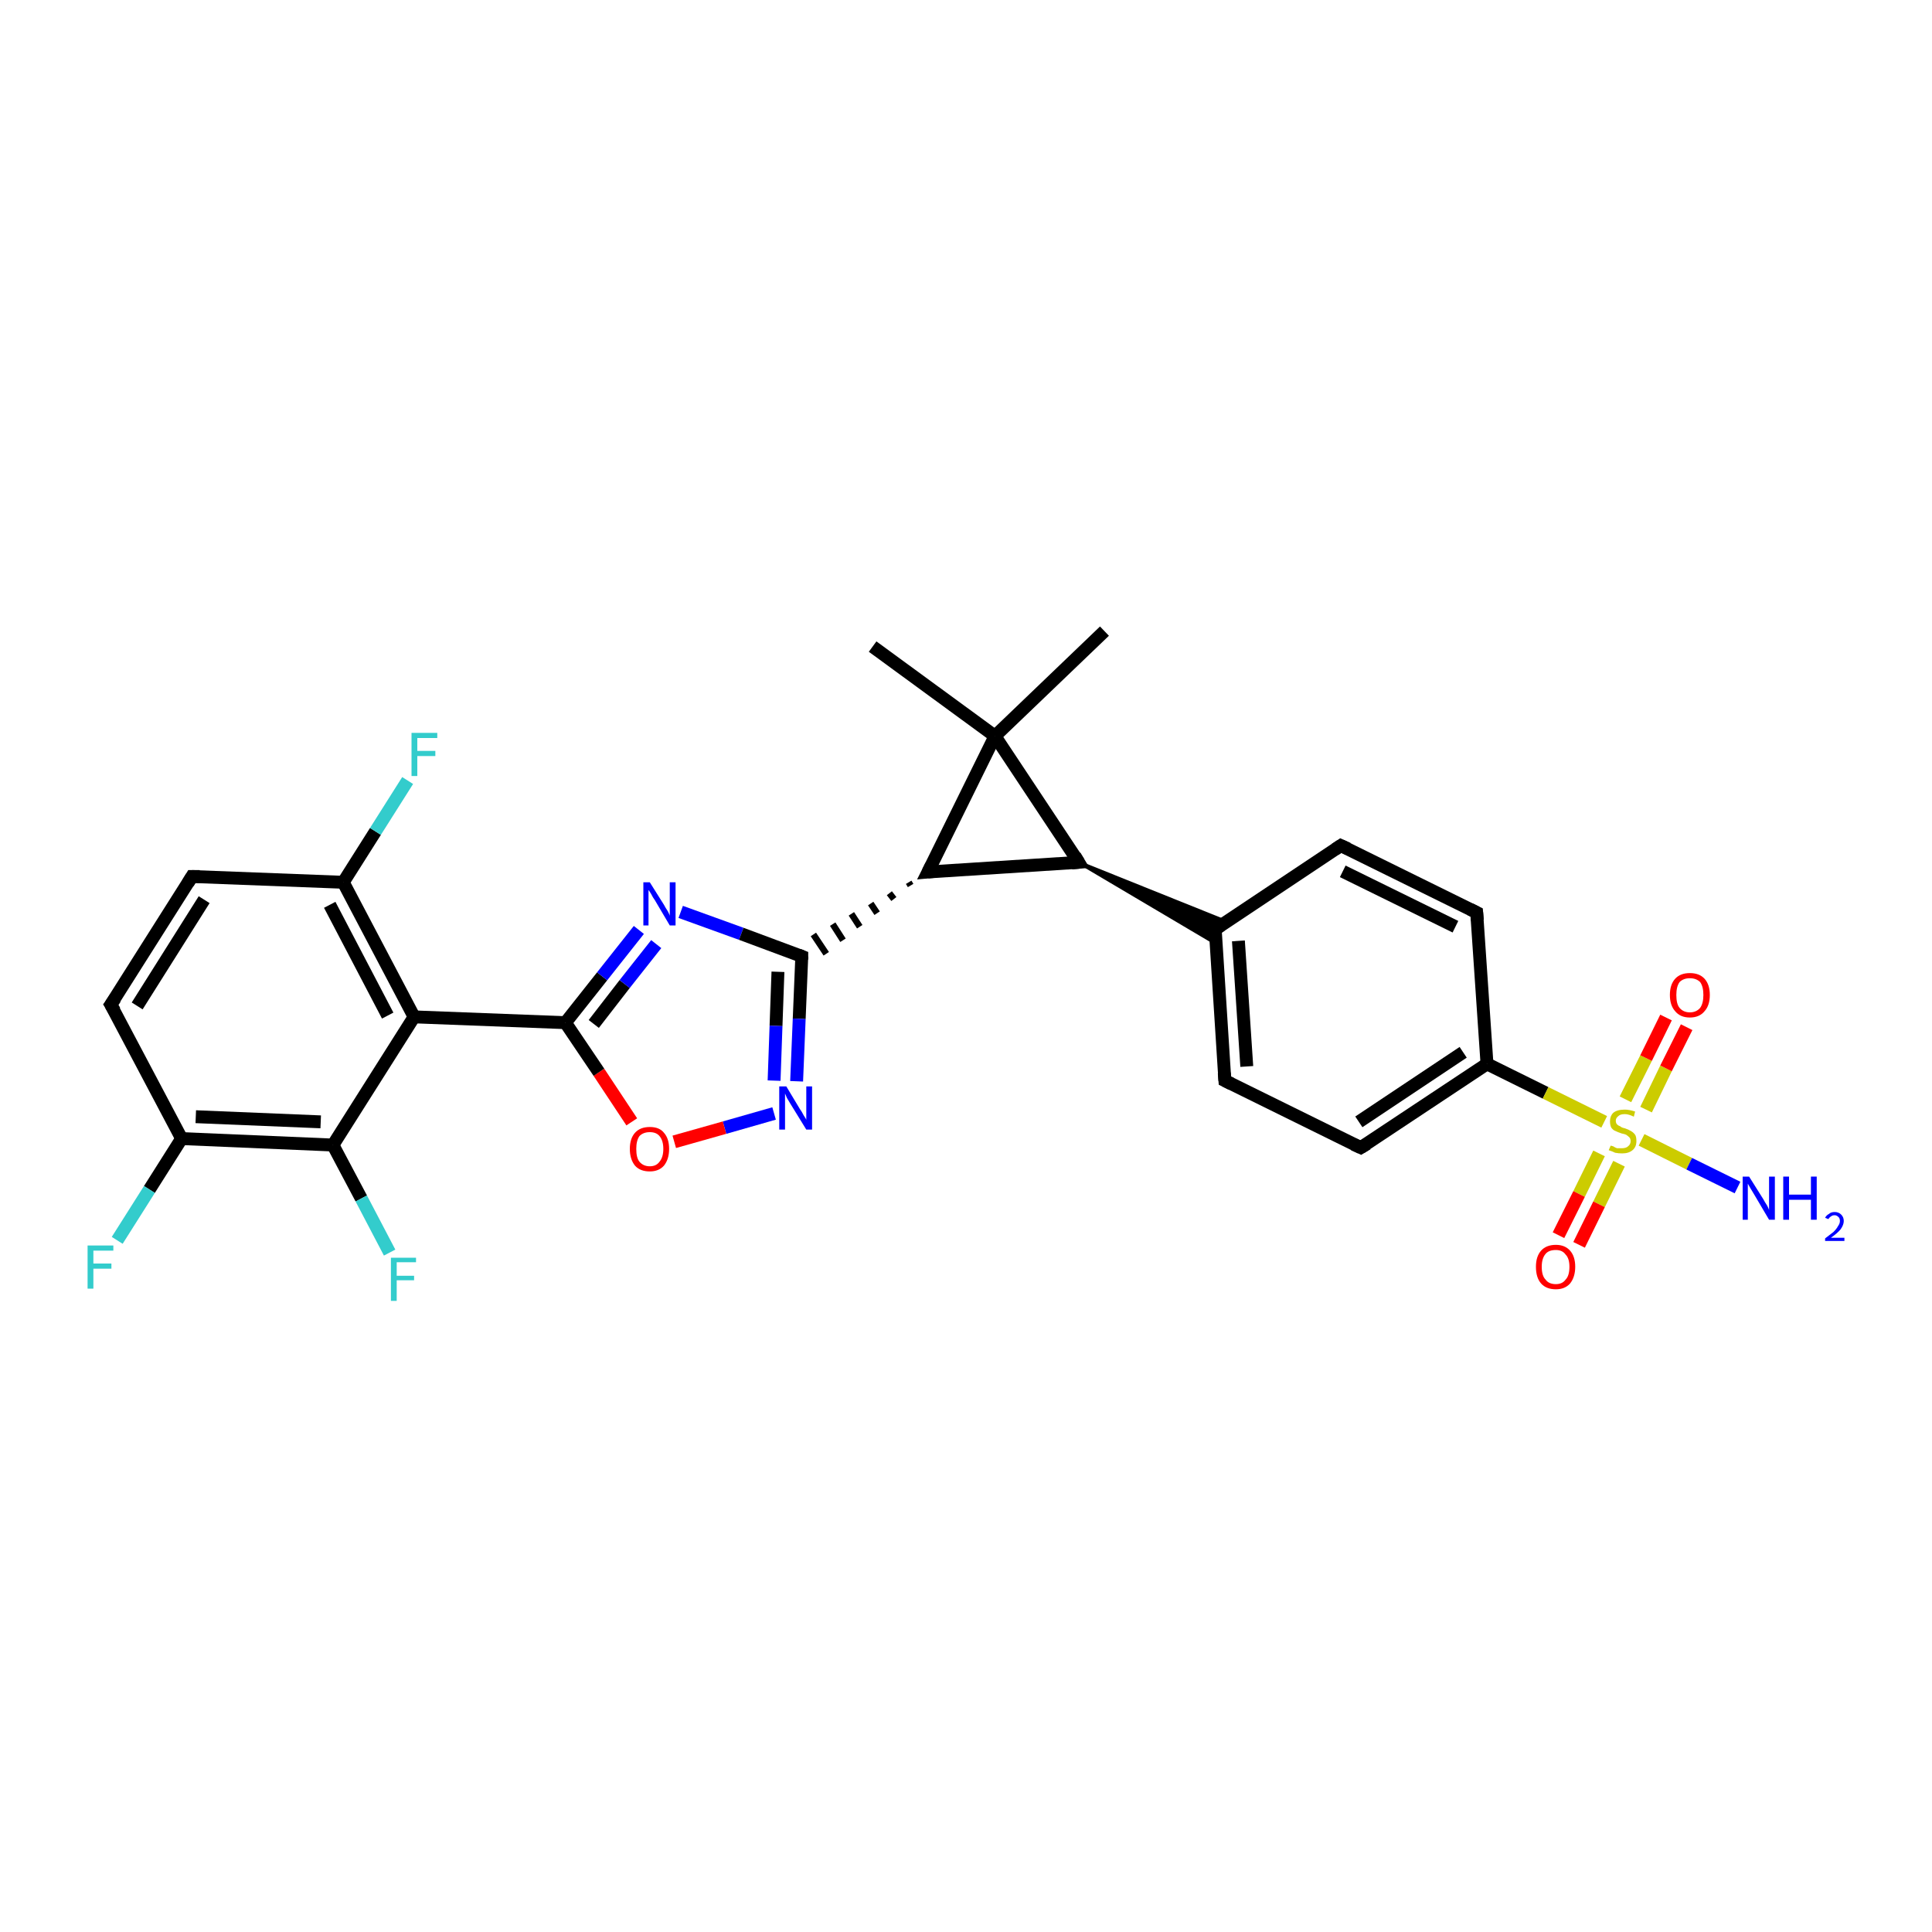 <?xml version='1.0' encoding='iso-8859-1'?>
<svg version='1.1' baseProfile='full'
              xmlns='http://www.w3.org/2000/svg'
                      xmlns:rdkit='http://www.rdkit.org/xml'
                      xmlns:xlink='http://www.w3.org/1999/xlink'
                  xml:space='preserve'
width='300px' height='300px' viewBox='0 0 300 300'>
<!-- END OF HEADER -->
<rect style='opacity:1.0;fill:#FFFFFF;stroke:none' width='300.0' height='300.0' x='0.0' y='0.0'> </rect>
<path class='bond-0 atom-0 atom-1' d='M 135.5,100.4 L 154.5,114.3' style='fill:none;fill-rule:evenodd;stroke:#000000;stroke-width:2.0px;stroke-linecap:butt;stroke-linejoin:miter;stroke-opacity:1' />
<path class='bond-1 atom-1 atom-2' d='M 154.5,114.3 L 171.5,98.0' style='fill:none;fill-rule:evenodd;stroke:#000000;stroke-width:2.0px;stroke-linecap:butt;stroke-linejoin:miter;stroke-opacity:1' />
<path class='bond-2 atom-1 atom-3' d='M 154.5,114.3 L 144.1,135.4' style='fill:none;fill-rule:evenodd;stroke:#000000;stroke-width:2.0px;stroke-linecap:butt;stroke-linejoin:miter;stroke-opacity:1' />
<path class='bond-3 atom-3 atom-4' d='M 144.1,135.4 L 167.5,133.9' style='fill:none;fill-rule:evenodd;stroke:#000000;stroke-width:2.0px;stroke-linecap:butt;stroke-linejoin:miter;stroke-opacity:1' />
<path class='bond-4 atom-4 atom-5' d='M 167.5,133.9 L 190.4,143.1 L 188.7,144.3 Z' style='fill:#000000;fill-rule:evenodd;fill-opacity:1;stroke:#000000;stroke-width:0.5px;stroke-linecap:butt;stroke-linejoin:miter;stroke-opacity:1;' />
<path class='bond-4 atom-4 atom-5' d='M 167.5,133.9 L 188.7,144.3 L 188.8,146.5 Z' style='fill:#000000;fill-rule:evenodd;fill-opacity:1;stroke:#000000;stroke-width:0.5px;stroke-linecap:butt;stroke-linejoin:miter;stroke-opacity:1;' />
<path class='bond-5 atom-5 atom-6' d='M 188.7,144.3 L 190.2,167.8' style='fill:none;fill-rule:evenodd;stroke:#000000;stroke-width:2.0px;stroke-linecap:butt;stroke-linejoin:miter;stroke-opacity:1' />
<path class='bond-5 atom-5 atom-6' d='M 192.3,146.1 L 193.6,165.6' style='fill:none;fill-rule:evenodd;stroke:#000000;stroke-width:2.0px;stroke-linecap:butt;stroke-linejoin:miter;stroke-opacity:1' />
<path class='bond-6 atom-6 atom-7' d='M 190.2,167.8 L 211.3,178.2' style='fill:none;fill-rule:evenodd;stroke:#000000;stroke-width:2.0px;stroke-linecap:butt;stroke-linejoin:miter;stroke-opacity:1' />
<path class='bond-7 atom-7 atom-8' d='M 211.3,178.2 L 230.9,165.2' style='fill:none;fill-rule:evenodd;stroke:#000000;stroke-width:2.0px;stroke-linecap:butt;stroke-linejoin:miter;stroke-opacity:1' />
<path class='bond-7 atom-7 atom-8' d='M 211.0,174.2 L 227.2,163.4' style='fill:none;fill-rule:evenodd;stroke:#000000;stroke-width:2.0px;stroke-linecap:butt;stroke-linejoin:miter;stroke-opacity:1' />
<path class='bond-8 atom-8 atom-9' d='M 230.9,165.2 L 229.3,141.7' style='fill:none;fill-rule:evenodd;stroke:#000000;stroke-width:2.0px;stroke-linecap:butt;stroke-linejoin:miter;stroke-opacity:1' />
<path class='bond-9 atom-9 atom-10' d='M 229.3,141.7 L 208.2,131.3' style='fill:none;fill-rule:evenodd;stroke:#000000;stroke-width:2.0px;stroke-linecap:butt;stroke-linejoin:miter;stroke-opacity:1' />
<path class='bond-9 atom-9 atom-10' d='M 226.0,143.9 L 208.5,135.3' style='fill:none;fill-rule:evenodd;stroke:#000000;stroke-width:2.0px;stroke-linecap:butt;stroke-linejoin:miter;stroke-opacity:1' />
<path class='bond-10 atom-8 atom-11' d='M 230.9,165.2 L 240.0,169.7' style='fill:none;fill-rule:evenodd;stroke:#000000;stroke-width:2.0px;stroke-linecap:butt;stroke-linejoin:miter;stroke-opacity:1' />
<path class='bond-10 atom-8 atom-11' d='M 240.0,169.7 L 249.1,174.2' style='fill:none;fill-rule:evenodd;stroke:#CCCC00;stroke-width:2.0px;stroke-linecap:butt;stroke-linejoin:miter;stroke-opacity:1' />
<path class='bond-11 atom-11 atom-12' d='M 254.9,177.0 L 262.3,180.7' style='fill:none;fill-rule:evenodd;stroke:#CCCC00;stroke-width:2.0px;stroke-linecap:butt;stroke-linejoin:miter;stroke-opacity:1' />
<path class='bond-11 atom-11 atom-12' d='M 262.3,180.7 L 269.8,184.4' style='fill:none;fill-rule:evenodd;stroke:#0000FF;stroke-width:2.0px;stroke-linecap:butt;stroke-linejoin:miter;stroke-opacity:1' />
<path class='bond-12 atom-11 atom-13' d='M 248.3,179.1 L 245.2,185.4' style='fill:none;fill-rule:evenodd;stroke:#CCCC00;stroke-width:2.0px;stroke-linecap:butt;stroke-linejoin:miter;stroke-opacity:1' />
<path class='bond-12 atom-11 atom-13' d='M 245.2,185.4 L 242.0,191.8' style='fill:none;fill-rule:evenodd;stroke:#FF0000;stroke-width:2.0px;stroke-linecap:butt;stroke-linejoin:miter;stroke-opacity:1' />
<path class='bond-12 atom-11 atom-13' d='M 251.4,180.7 L 248.3,187.0' style='fill:none;fill-rule:evenodd;stroke:#CCCC00;stroke-width:2.0px;stroke-linecap:butt;stroke-linejoin:miter;stroke-opacity:1' />
<path class='bond-12 atom-11 atom-13' d='M 248.3,187.0 L 245.2,193.3' style='fill:none;fill-rule:evenodd;stroke:#FF0000;stroke-width:2.0px;stroke-linecap:butt;stroke-linejoin:miter;stroke-opacity:1' />
<path class='bond-13 atom-11 atom-14' d='M 255.6,172.3 L 258.7,165.9' style='fill:none;fill-rule:evenodd;stroke:#CCCC00;stroke-width:2.0px;stroke-linecap:butt;stroke-linejoin:miter;stroke-opacity:1' />
<path class='bond-13 atom-11 atom-14' d='M 258.7,165.9 L 261.9,159.5' style='fill:none;fill-rule:evenodd;stroke:#FF0000;stroke-width:2.0px;stroke-linecap:butt;stroke-linejoin:miter;stroke-opacity:1' />
<path class='bond-13 atom-11 atom-14' d='M 252.4,170.7 L 255.6,164.3' style='fill:none;fill-rule:evenodd;stroke:#CCCC00;stroke-width:2.0px;stroke-linecap:butt;stroke-linejoin:miter;stroke-opacity:1' />
<path class='bond-13 atom-11 atom-14' d='M 255.6,164.3 L 258.7,158.0' style='fill:none;fill-rule:evenodd;stroke:#FF0000;stroke-width:2.0px;stroke-linecap:butt;stroke-linejoin:miter;stroke-opacity:1' />
<path class='bond-14 atom-3 atom-15' d='M 141.1,137.0 L 141.4,137.5' style='fill:none;fill-rule:evenodd;stroke:#000000;stroke-width:1.0px;stroke-linecap:butt;stroke-linejoin:miter;stroke-opacity:1' />
<path class='bond-14 atom-3 atom-15' d='M 138.1,138.7 L 138.8,139.6' style='fill:none;fill-rule:evenodd;stroke:#000000;stroke-width:1.0px;stroke-linecap:butt;stroke-linejoin:miter;stroke-opacity:1' />
<path class='bond-14 atom-3 atom-15' d='M 135.2,140.3 L 136.2,141.8' style='fill:none;fill-rule:evenodd;stroke:#000000;stroke-width:1.0px;stroke-linecap:butt;stroke-linejoin:miter;stroke-opacity:1' />
<path class='bond-14 atom-3 atom-15' d='M 132.2,141.9 L 133.5,143.9' style='fill:none;fill-rule:evenodd;stroke:#000000;stroke-width:1.0px;stroke-linecap:butt;stroke-linejoin:miter;stroke-opacity:1' />
<path class='bond-14 atom-3 atom-15' d='M 129.3,143.5 L 130.9,146.0' style='fill:none;fill-rule:evenodd;stroke:#000000;stroke-width:1.0px;stroke-linecap:butt;stroke-linejoin:miter;stroke-opacity:1' />
<path class='bond-14 atom-3 atom-15' d='M 126.3,145.1 L 128.3,148.1' style='fill:none;fill-rule:evenodd;stroke:#000000;stroke-width:1.0px;stroke-linecap:butt;stroke-linejoin:miter;stroke-opacity:1' />
<path class='bond-15 atom-15 atom-16' d='M 124.5,148.5 L 124.1,158.2' style='fill:none;fill-rule:evenodd;stroke:#000000;stroke-width:2.0px;stroke-linecap:butt;stroke-linejoin:miter;stroke-opacity:1' />
<path class='bond-15 atom-15 atom-16' d='M 124.1,158.2 L 123.7,167.9' style='fill:none;fill-rule:evenodd;stroke:#0000FF;stroke-width:2.0px;stroke-linecap:butt;stroke-linejoin:miter;stroke-opacity:1' />
<path class='bond-15 atom-15 atom-16' d='M 120.8,150.9 L 120.5,159.3' style='fill:none;fill-rule:evenodd;stroke:#000000;stroke-width:2.0px;stroke-linecap:butt;stroke-linejoin:miter;stroke-opacity:1' />
<path class='bond-15 atom-15 atom-16' d='M 120.5,159.3 L 120.2,167.8' style='fill:none;fill-rule:evenodd;stroke:#0000FF;stroke-width:2.0px;stroke-linecap:butt;stroke-linejoin:miter;stroke-opacity:1' />
<path class='bond-16 atom-16 atom-17' d='M 120.2,172.9 L 112.5,175.1' style='fill:none;fill-rule:evenodd;stroke:#0000FF;stroke-width:2.0px;stroke-linecap:butt;stroke-linejoin:miter;stroke-opacity:1' />
<path class='bond-16 atom-16 atom-17' d='M 112.5,175.1 L 104.7,177.3' style='fill:none;fill-rule:evenodd;stroke:#FF0000;stroke-width:2.0px;stroke-linecap:butt;stroke-linejoin:miter;stroke-opacity:1' />
<path class='bond-17 atom-17 atom-18' d='M 98.1,174.2 L 93.0,166.5' style='fill:none;fill-rule:evenodd;stroke:#FF0000;stroke-width:2.0px;stroke-linecap:butt;stroke-linejoin:miter;stroke-opacity:1' />
<path class='bond-17 atom-17 atom-18' d='M 93.0,166.5 L 87.8,158.8' style='fill:none;fill-rule:evenodd;stroke:#000000;stroke-width:2.0px;stroke-linecap:butt;stroke-linejoin:miter;stroke-opacity:1' />
<path class='bond-18 atom-18 atom-19' d='M 87.8,158.8 L 93.5,151.6' style='fill:none;fill-rule:evenodd;stroke:#000000;stroke-width:2.0px;stroke-linecap:butt;stroke-linejoin:miter;stroke-opacity:1' />
<path class='bond-18 atom-18 atom-19' d='M 93.5,151.6 L 99.2,144.4' style='fill:none;fill-rule:evenodd;stroke:#0000FF;stroke-width:2.0px;stroke-linecap:butt;stroke-linejoin:miter;stroke-opacity:1' />
<path class='bond-18 atom-18 atom-19' d='M 92.2,159.0 L 97.0,152.8' style='fill:none;fill-rule:evenodd;stroke:#000000;stroke-width:2.0px;stroke-linecap:butt;stroke-linejoin:miter;stroke-opacity:1' />
<path class='bond-18 atom-18 atom-19' d='M 97.0,152.8 L 101.9,146.6' style='fill:none;fill-rule:evenodd;stroke:#0000FF;stroke-width:2.0px;stroke-linecap:butt;stroke-linejoin:miter;stroke-opacity:1' />
<path class='bond-19 atom-18 atom-20' d='M 87.8,158.8 L 64.3,157.9' style='fill:none;fill-rule:evenodd;stroke:#000000;stroke-width:2.0px;stroke-linecap:butt;stroke-linejoin:miter;stroke-opacity:1' />
<path class='bond-20 atom-20 atom-21' d='M 64.3,157.9 L 53.3,137.0' style='fill:none;fill-rule:evenodd;stroke:#000000;stroke-width:2.0px;stroke-linecap:butt;stroke-linejoin:miter;stroke-opacity:1' />
<path class='bond-20 atom-20 atom-21' d='M 60.2,157.7 L 51.2,140.5' style='fill:none;fill-rule:evenodd;stroke:#000000;stroke-width:2.0px;stroke-linecap:butt;stroke-linejoin:miter;stroke-opacity:1' />
<path class='bond-21 atom-21 atom-22' d='M 53.3,137.0 L 58.3,129.1' style='fill:none;fill-rule:evenodd;stroke:#000000;stroke-width:2.0px;stroke-linecap:butt;stroke-linejoin:miter;stroke-opacity:1' />
<path class='bond-21 atom-21 atom-22' d='M 58.3,129.1 L 63.3,121.2' style='fill:none;fill-rule:evenodd;stroke:#33CCCC;stroke-width:2.0px;stroke-linecap:butt;stroke-linejoin:miter;stroke-opacity:1' />
<path class='bond-22 atom-21 atom-23' d='M 53.3,137.0 L 29.8,136.1' style='fill:none;fill-rule:evenodd;stroke:#000000;stroke-width:2.0px;stroke-linecap:butt;stroke-linejoin:miter;stroke-opacity:1' />
<path class='bond-23 atom-23 atom-24' d='M 29.8,136.1 L 17.2,156.0' style='fill:none;fill-rule:evenodd;stroke:#000000;stroke-width:2.0px;stroke-linecap:butt;stroke-linejoin:miter;stroke-opacity:1' />
<path class='bond-23 atom-23 atom-24' d='M 31.7,139.7 L 21.3,156.2' style='fill:none;fill-rule:evenodd;stroke:#000000;stroke-width:2.0px;stroke-linecap:butt;stroke-linejoin:miter;stroke-opacity:1' />
<path class='bond-24 atom-24 atom-25' d='M 17.2,156.0 L 28.2,176.8' style='fill:none;fill-rule:evenodd;stroke:#000000;stroke-width:2.0px;stroke-linecap:butt;stroke-linejoin:miter;stroke-opacity:1' />
<path class='bond-25 atom-25 atom-26' d='M 28.2,176.8 L 23.2,184.7' style='fill:none;fill-rule:evenodd;stroke:#000000;stroke-width:2.0px;stroke-linecap:butt;stroke-linejoin:miter;stroke-opacity:1' />
<path class='bond-25 atom-25 atom-26' d='M 23.2,184.7 L 18.2,192.6' style='fill:none;fill-rule:evenodd;stroke:#33CCCC;stroke-width:2.0px;stroke-linecap:butt;stroke-linejoin:miter;stroke-opacity:1' />
<path class='bond-26 atom-25 atom-27' d='M 28.2,176.8 L 51.7,177.8' style='fill:none;fill-rule:evenodd;stroke:#000000;stroke-width:2.0px;stroke-linecap:butt;stroke-linejoin:miter;stroke-opacity:1' />
<path class='bond-26 atom-25 atom-27' d='M 30.4,173.4 L 49.8,174.2' style='fill:none;fill-rule:evenodd;stroke:#000000;stroke-width:2.0px;stroke-linecap:butt;stroke-linejoin:miter;stroke-opacity:1' />
<path class='bond-27 atom-27 atom-28' d='M 51.7,177.8 L 56.1,186.1' style='fill:none;fill-rule:evenodd;stroke:#000000;stroke-width:2.0px;stroke-linecap:butt;stroke-linejoin:miter;stroke-opacity:1' />
<path class='bond-27 atom-27 atom-28' d='M 56.1,186.1 L 60.5,194.5' style='fill:none;fill-rule:evenodd;stroke:#33CCCC;stroke-width:2.0px;stroke-linecap:butt;stroke-linejoin:miter;stroke-opacity:1' />
<path class='bond-28 atom-4 atom-1' d='M 167.5,133.9 L 154.5,114.3' style='fill:none;fill-rule:evenodd;stroke:#000000;stroke-width:2.0px;stroke-linecap:butt;stroke-linejoin:miter;stroke-opacity:1' />
<path class='bond-29 atom-10 atom-5' d='M 208.2,131.3 L 188.7,144.3' style='fill:none;fill-rule:evenodd;stroke:#000000;stroke-width:2.0px;stroke-linecap:butt;stroke-linejoin:miter;stroke-opacity:1' />
<path class='bond-30 atom-19 atom-15' d='M 105.7,141.6 L 115.1,145.0' style='fill:none;fill-rule:evenodd;stroke:#0000FF;stroke-width:2.0px;stroke-linecap:butt;stroke-linejoin:miter;stroke-opacity:1' />
<path class='bond-30 atom-19 atom-15' d='M 115.1,145.0 L 124.5,148.5' style='fill:none;fill-rule:evenodd;stroke:#000000;stroke-width:2.0px;stroke-linecap:butt;stroke-linejoin:miter;stroke-opacity:1' />
<path class='bond-31 atom-27 atom-20' d='M 51.7,177.8 L 64.3,157.9' style='fill:none;fill-rule:evenodd;stroke:#000000;stroke-width:2.0px;stroke-linecap:butt;stroke-linejoin:miter;stroke-opacity:1' />
<path d='M 144.6,134.4 L 144.1,135.4 L 145.2,135.3' style='fill:none;stroke:#000000;stroke-width:2.0px;stroke-linecap:butt;stroke-linejoin:miter;stroke-opacity:1;' />
<path d='M 166.4,134.0 L 167.5,133.9 L 166.9,132.9' style='fill:none;stroke:#000000;stroke-width:2.0px;stroke-linecap:butt;stroke-linejoin:miter;stroke-opacity:1;' />
<path d='M 188.7,145.5 L 188.7,144.3 L 189.6,143.7' style='fill:none;stroke:#000000;stroke-width:2.0px;stroke-linecap:butt;stroke-linejoin:miter;stroke-opacity:1;' />
<path d='M 190.1,166.6 L 190.2,167.8 L 191.2,168.3' style='fill:none;stroke:#000000;stroke-width:2.0px;stroke-linecap:butt;stroke-linejoin:miter;stroke-opacity:1;' />
<path d='M 210.2,177.7 L 211.3,178.2 L 212.3,177.6' style='fill:none;stroke:#000000;stroke-width:2.0px;stroke-linecap:butt;stroke-linejoin:miter;stroke-opacity:1;' />
<path d='M 229.4,142.9 L 229.3,141.7 L 228.3,141.2' style='fill:none;stroke:#000000;stroke-width:2.0px;stroke-linecap:butt;stroke-linejoin:miter;stroke-opacity:1;' />
<path d='M 209.3,131.8 L 208.2,131.3 L 207.3,131.9' style='fill:none;stroke:#000000;stroke-width:2.0px;stroke-linecap:butt;stroke-linejoin:miter;stroke-opacity:1;' />
<path d='M 124.5,149.0 L 124.5,148.5 L 124.0,148.3' style='fill:none;stroke:#000000;stroke-width:2.0px;stroke-linecap:butt;stroke-linejoin:miter;stroke-opacity:1;' />
<path d='M 31.0,136.1 L 29.8,136.1 L 29.2,137.1' style='fill:none;stroke:#000000;stroke-width:2.0px;stroke-linecap:butt;stroke-linejoin:miter;stroke-opacity:1;' />
<path d='M 17.9,155.0 L 17.2,156.0 L 17.8,157.0' style='fill:none;stroke:#000000;stroke-width:2.0px;stroke-linecap:butt;stroke-linejoin:miter;stroke-opacity:1;' />
<path class='atom-11' d='M 250.1 177.9
Q 250.2 177.9, 250.5 178.0
Q 250.8 178.2, 251.1 178.3
Q 251.5 178.3, 251.8 178.3
Q 252.5 178.3, 252.8 178.0
Q 253.2 177.7, 253.2 177.2
Q 253.2 176.8, 253.0 176.6
Q 252.8 176.4, 252.5 176.2
Q 252.3 176.1, 251.8 176.0
Q 251.2 175.8, 250.8 175.6
Q 250.5 175.5, 250.2 175.1
Q 250.0 174.7, 250.0 174.1
Q 250.0 173.3, 250.5 172.8
Q 251.1 172.3, 252.3 172.3
Q 253.0 172.3, 253.9 172.6
L 253.7 173.4
Q 252.9 173.0, 252.3 173.0
Q 251.6 173.0, 251.3 173.3
Q 250.9 173.6, 250.9 174.0
Q 250.9 174.4, 251.1 174.6
Q 251.3 174.8, 251.6 174.9
Q 251.8 175.1, 252.3 175.2
Q 252.9 175.4, 253.2 175.6
Q 253.6 175.8, 253.9 176.2
Q 254.1 176.5, 254.1 177.2
Q 254.1 178.1, 253.5 178.6
Q 252.9 179.1, 251.9 179.1
Q 251.3 179.1, 250.8 179.0
Q 250.4 178.8, 249.8 178.6
L 250.1 177.9
' fill='#CCCC00'/>
<path class='atom-12' d='M 271.6 182.7
L 273.8 186.2
Q 274.0 186.6, 274.4 187.2
Q 274.7 187.8, 274.7 187.9
L 274.7 182.7
L 275.6 182.7
L 275.6 189.4
L 274.7 189.4
L 272.4 185.5
Q 272.1 185.0, 271.8 184.5
Q 271.5 184.0, 271.4 183.8
L 271.4 189.4
L 270.6 189.4
L 270.6 182.7
L 271.6 182.7
' fill='#0000FF'/>
<path class='atom-12' d='M 276.9 182.7
L 277.8 182.7
L 277.8 185.5
L 281.2 185.5
L 281.2 182.7
L 282.1 182.7
L 282.1 189.4
L 281.2 189.4
L 281.2 186.3
L 277.8 186.3
L 277.8 189.4
L 276.9 189.4
L 276.9 182.7
' fill='#0000FF'/>
<path class='atom-12' d='M 283.4 189.1
Q 283.6 188.7, 284.0 188.5
Q 284.3 188.2, 284.9 188.2
Q 285.5 188.2, 285.9 188.6
Q 286.3 189.0, 286.3 189.6
Q 286.3 190.2, 285.8 190.9
Q 285.3 191.5, 284.3 192.2
L 286.4 192.2
L 286.4 192.7
L 283.4 192.7
L 283.4 192.3
Q 284.2 191.7, 284.7 191.3
Q 285.2 190.8, 285.4 190.4
Q 285.7 190.0, 285.7 189.6
Q 285.7 189.2, 285.5 189.0
Q 285.2 188.7, 284.9 188.7
Q 284.5 188.7, 284.3 188.9
Q 284.1 189.0, 283.9 189.3
L 283.4 189.1
' fill='#0000FF'/>
<path class='atom-13' d='M 238.5 196.7
Q 238.5 195.1, 239.3 194.2
Q 240.1 193.3, 241.6 193.3
Q 243.0 193.3, 243.8 194.2
Q 244.6 195.1, 244.6 196.7
Q 244.6 198.3, 243.8 199.3
Q 243.0 200.2, 241.6 200.2
Q 240.1 200.2, 239.3 199.3
Q 238.5 198.4, 238.5 196.7
M 241.6 199.4
Q 242.6 199.4, 243.1 198.7
Q 243.7 198.1, 243.7 196.7
Q 243.7 195.4, 243.1 194.8
Q 242.6 194.1, 241.6 194.1
Q 240.5 194.1, 240.0 194.7
Q 239.4 195.4, 239.4 196.7
Q 239.4 198.1, 240.0 198.7
Q 240.5 199.4, 241.6 199.4
' fill='#FF0000'/>
<path class='atom-14' d='M 259.3 154.5
Q 259.3 152.9, 260.1 152.0
Q 260.9 151.1, 262.4 151.1
Q 263.9 151.1, 264.7 152.0
Q 265.5 152.9, 265.5 154.5
Q 265.5 156.1, 264.7 157.0
Q 263.9 158.0, 262.4 158.0
Q 260.9 158.0, 260.1 157.0
Q 259.3 156.1, 259.3 154.5
M 262.4 157.2
Q 263.4 157.2, 264.0 156.5
Q 264.5 155.8, 264.5 154.5
Q 264.5 153.2, 264.0 152.5
Q 263.4 151.9, 262.4 151.9
Q 261.4 151.9, 260.8 152.5
Q 260.3 153.2, 260.3 154.5
Q 260.3 155.9, 260.8 156.5
Q 261.4 157.2, 262.4 157.2
' fill='#FF0000'/>
<path class='atom-16' d='M 122.1 168.7
L 124.2 172.2
Q 124.5 172.6, 124.8 173.2
Q 125.2 173.8, 125.2 173.9
L 125.2 168.7
L 126.1 168.7
L 126.1 175.4
L 125.2 175.4
L 122.8 171.5
Q 122.5 171.0, 122.2 170.5
Q 122.0 170.0, 121.9 169.8
L 121.9 175.4
L 121.0 175.4
L 121.0 168.7
L 122.1 168.7
' fill='#0000FF'/>
<path class='atom-17' d='M 97.8 178.4
Q 97.8 176.8, 98.6 175.9
Q 99.4 175.0, 100.9 175.0
Q 102.4 175.0, 103.1 175.9
Q 103.9 176.8, 103.9 178.4
Q 103.9 180.0, 103.1 181.0
Q 102.3 181.9, 100.9 181.9
Q 99.4 181.9, 98.6 181.0
Q 97.8 180.0, 97.8 178.4
M 100.9 181.1
Q 101.9 181.1, 102.4 180.4
Q 103.0 179.7, 103.0 178.4
Q 103.0 177.1, 102.4 176.4
Q 101.9 175.8, 100.9 175.8
Q 99.9 175.8, 99.3 176.4
Q 98.8 177.1, 98.8 178.4
Q 98.8 179.8, 99.3 180.4
Q 99.9 181.1, 100.9 181.1
' fill='#FF0000'/>
<path class='atom-19' d='M 100.9 137.0
L 103.1 140.5
Q 103.3 140.9, 103.7 141.5
Q 104.0 142.1, 104.0 142.2
L 104.0 137.0
L 104.9 137.0
L 104.9 143.7
L 104.0 143.7
L 101.7 139.8
Q 101.4 139.4, 101.1 138.8
Q 100.8 138.3, 100.7 138.2
L 100.7 143.7
L 99.9 143.7
L 99.9 137.0
L 100.9 137.0
' fill='#0000FF'/>
<path class='atom-22' d='M 63.9 113.8
L 67.9 113.8
L 67.9 114.6
L 64.8 114.6
L 64.8 116.6
L 67.6 116.6
L 67.6 117.4
L 64.8 117.4
L 64.8 120.5
L 63.9 120.5
L 63.9 113.8
' fill='#33CCCC'/>
<path class='atom-26' d='M 13.6 193.4
L 17.6 193.4
L 17.6 194.2
L 14.5 194.2
L 14.5 196.2
L 17.3 196.2
L 17.3 197.0
L 14.5 197.0
L 14.5 200.1
L 13.6 200.1
L 13.6 193.4
' fill='#33CCCC'/>
<path class='atom-28' d='M 60.7 195.3
L 64.6 195.3
L 64.6 196.0
L 61.6 196.0
L 61.6 198.1
L 64.3 198.1
L 64.3 198.8
L 61.6 198.8
L 61.6 202.0
L 60.7 202.0
L 60.7 195.3
' fill='#33CCCC'/>
</svg>
